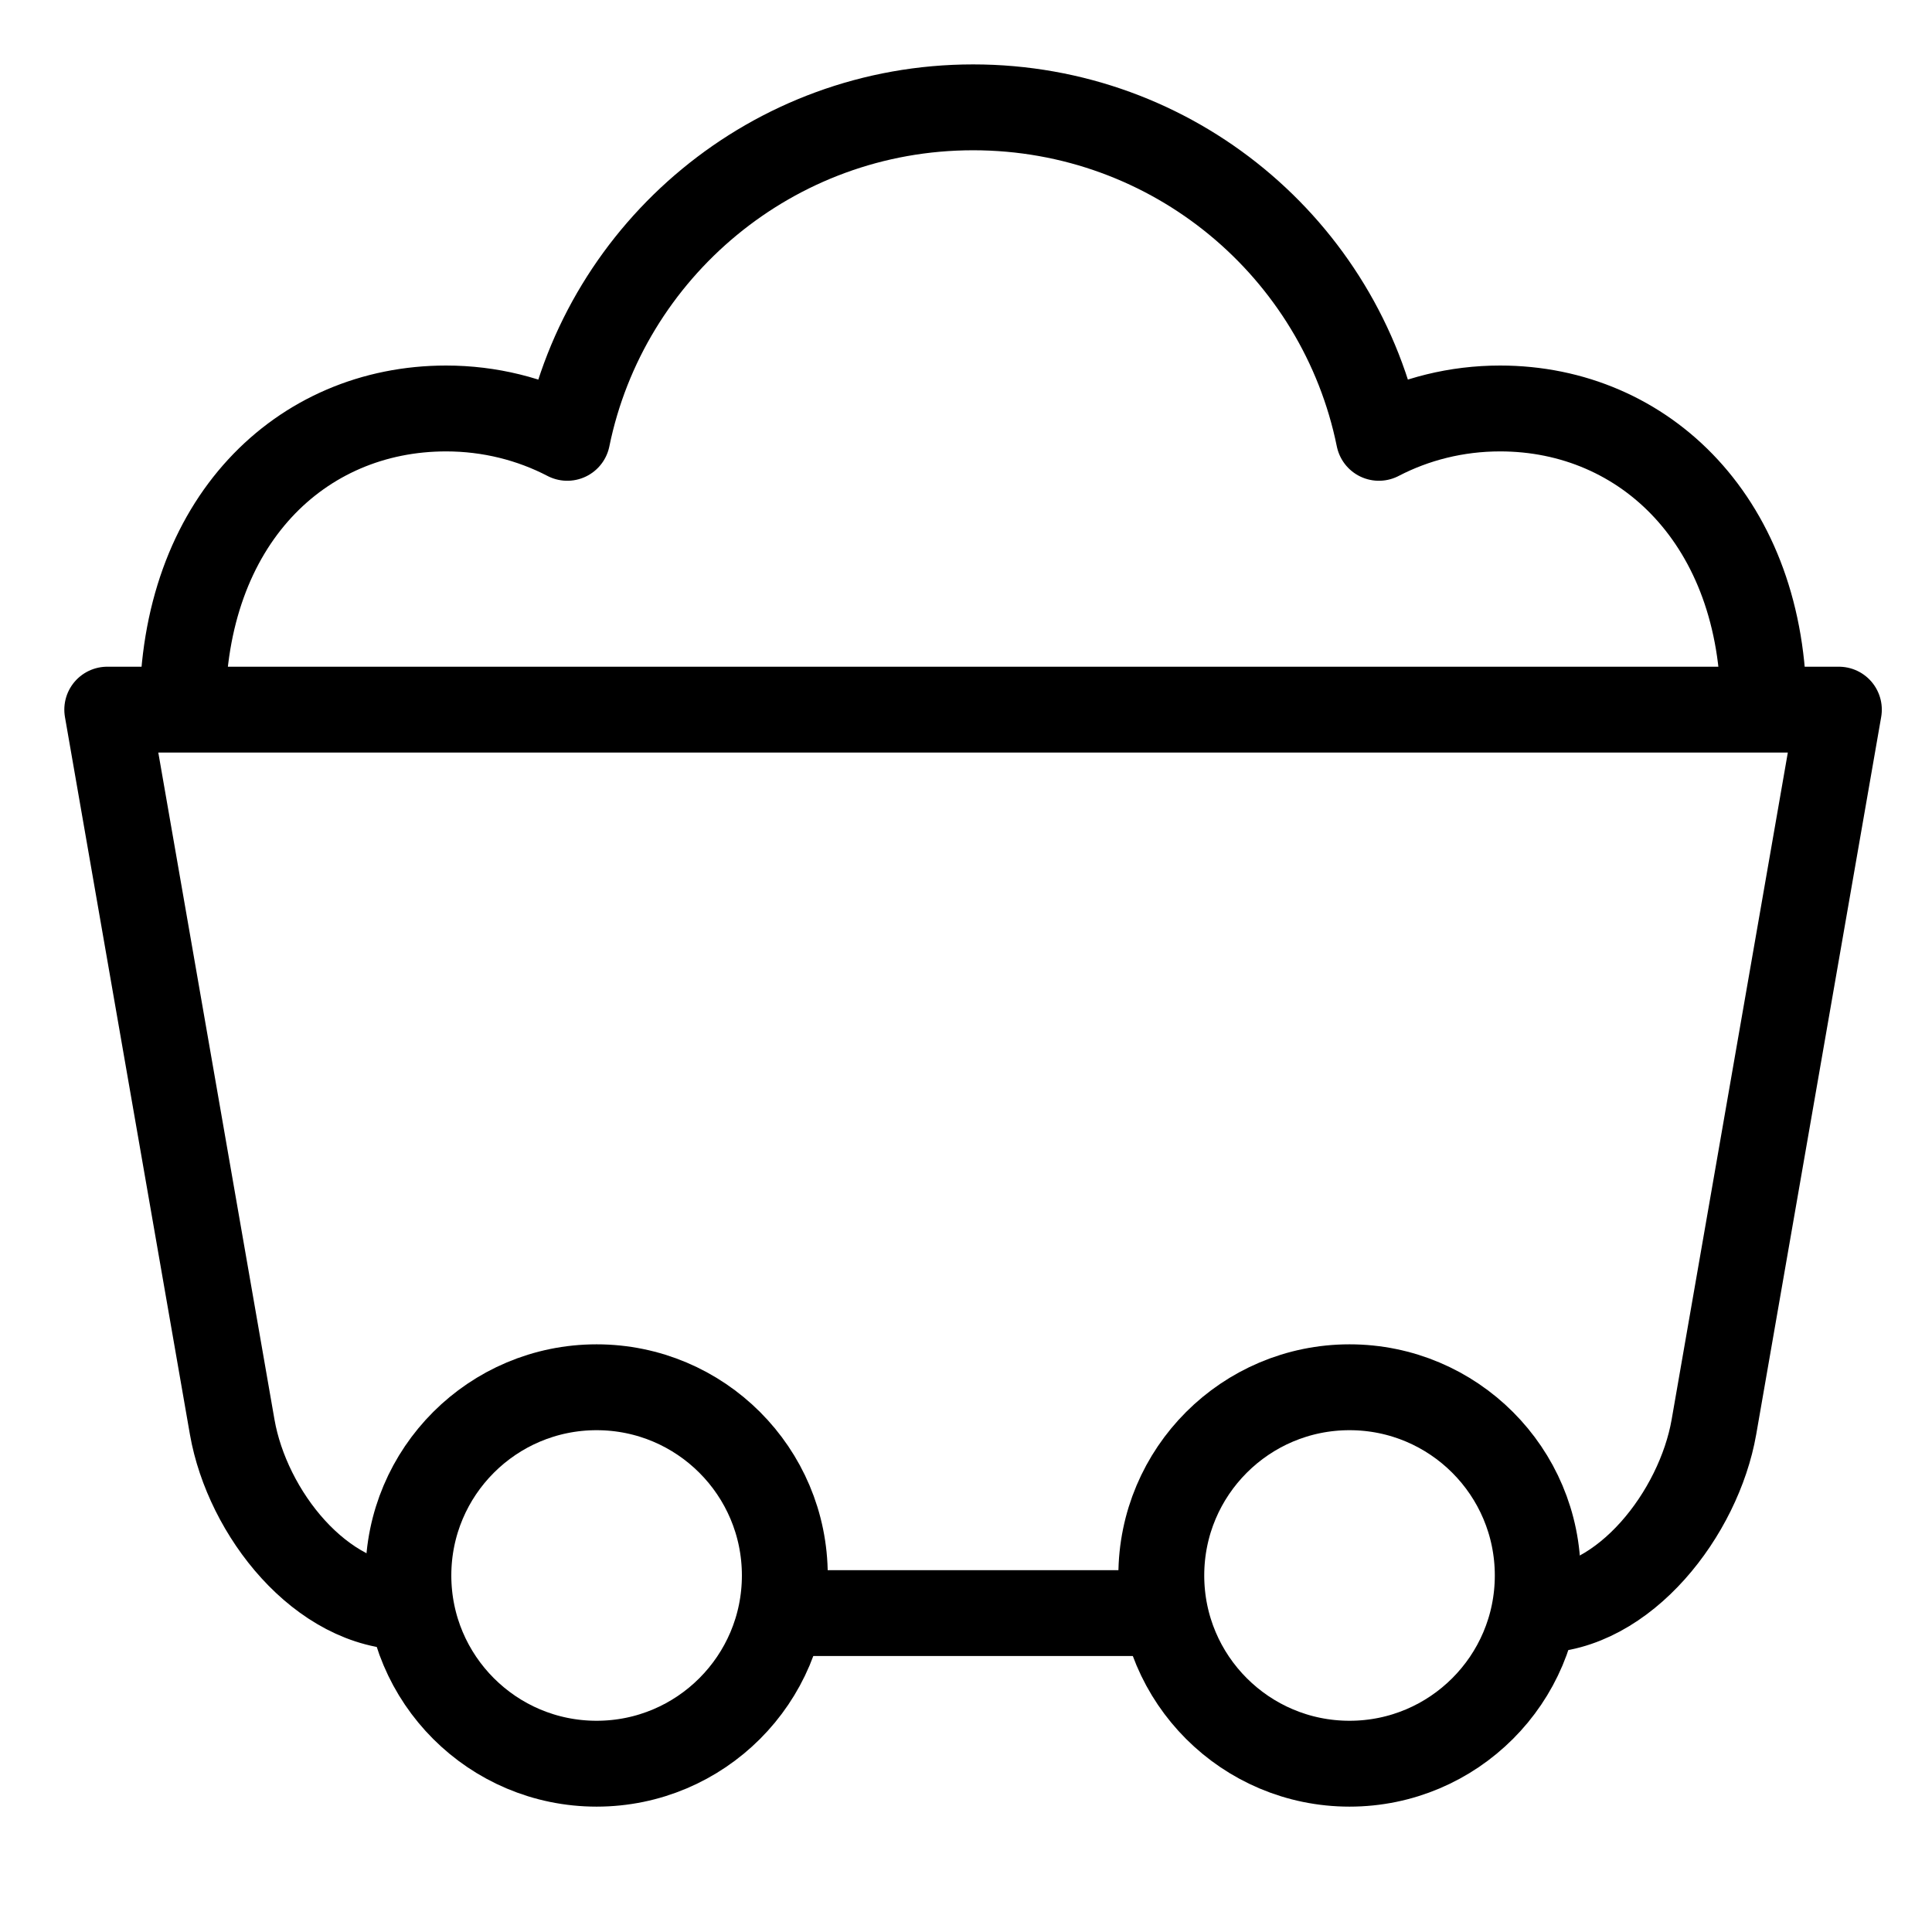 <?xml version="1.0" encoding="UTF-8"?>
<svg xmlns="http://www.w3.org/2000/svg" width="45" height="45" viewBox="0 0 45 45" fill="none">
  <path d="M9.513 37.432C7.478 37.432 5.76 35.24 5.409 33.241L2.498 16.529H42.831L39.92 33.241C39.57 35.24 37.834 37.502 35.817 37.502" stroke="black" stroke-width="2" stroke-linecap="round" stroke-linejoin="round"></path>
  <path d="M13.896 41.08C16.317 41.08 18.28 39.117 18.28 36.696C18.28 34.274 16.317 32.312 13.896 32.312C11.475 32.312 9.512 34.274 9.512 36.696C9.512 39.117 11.475 41.08 13.896 41.08Z" stroke="black" stroke-width="2" stroke-linecap="round" stroke-linejoin="round"></path>
  <path d="M31.433 41.08C33.854 41.08 35.817 39.117 35.817 36.696C35.817 34.274 33.854 32.312 31.433 32.312C29.012 32.312 27.049 34.274 27.049 36.696C27.049 39.117 29.012 41.08 31.433 41.08Z" stroke="black" stroke-width="2" stroke-linecap="round" stroke-linejoin="round"></path>
  <path d="M18.281 37.572H27.049" stroke="black" stroke-width="2" stroke-linecap="round" stroke-linejoin="round"></path>
  <path d="M41.078 16.494C41.078 12.18 38.325 9.514 34.94 9.514C33.923 9.514 32.959 9.76 32.117 10.198C31.223 5.797 27.33 2.5 22.665 2.5C18 2.5 14.107 5.814 13.213 10.198C12.371 9.76 11.407 9.514 10.39 9.514C7.005 9.514 4.252 12.145 4.252 16.529" stroke="black" stroke-width="2" stroke-linejoin="round"></path>
</svg>
